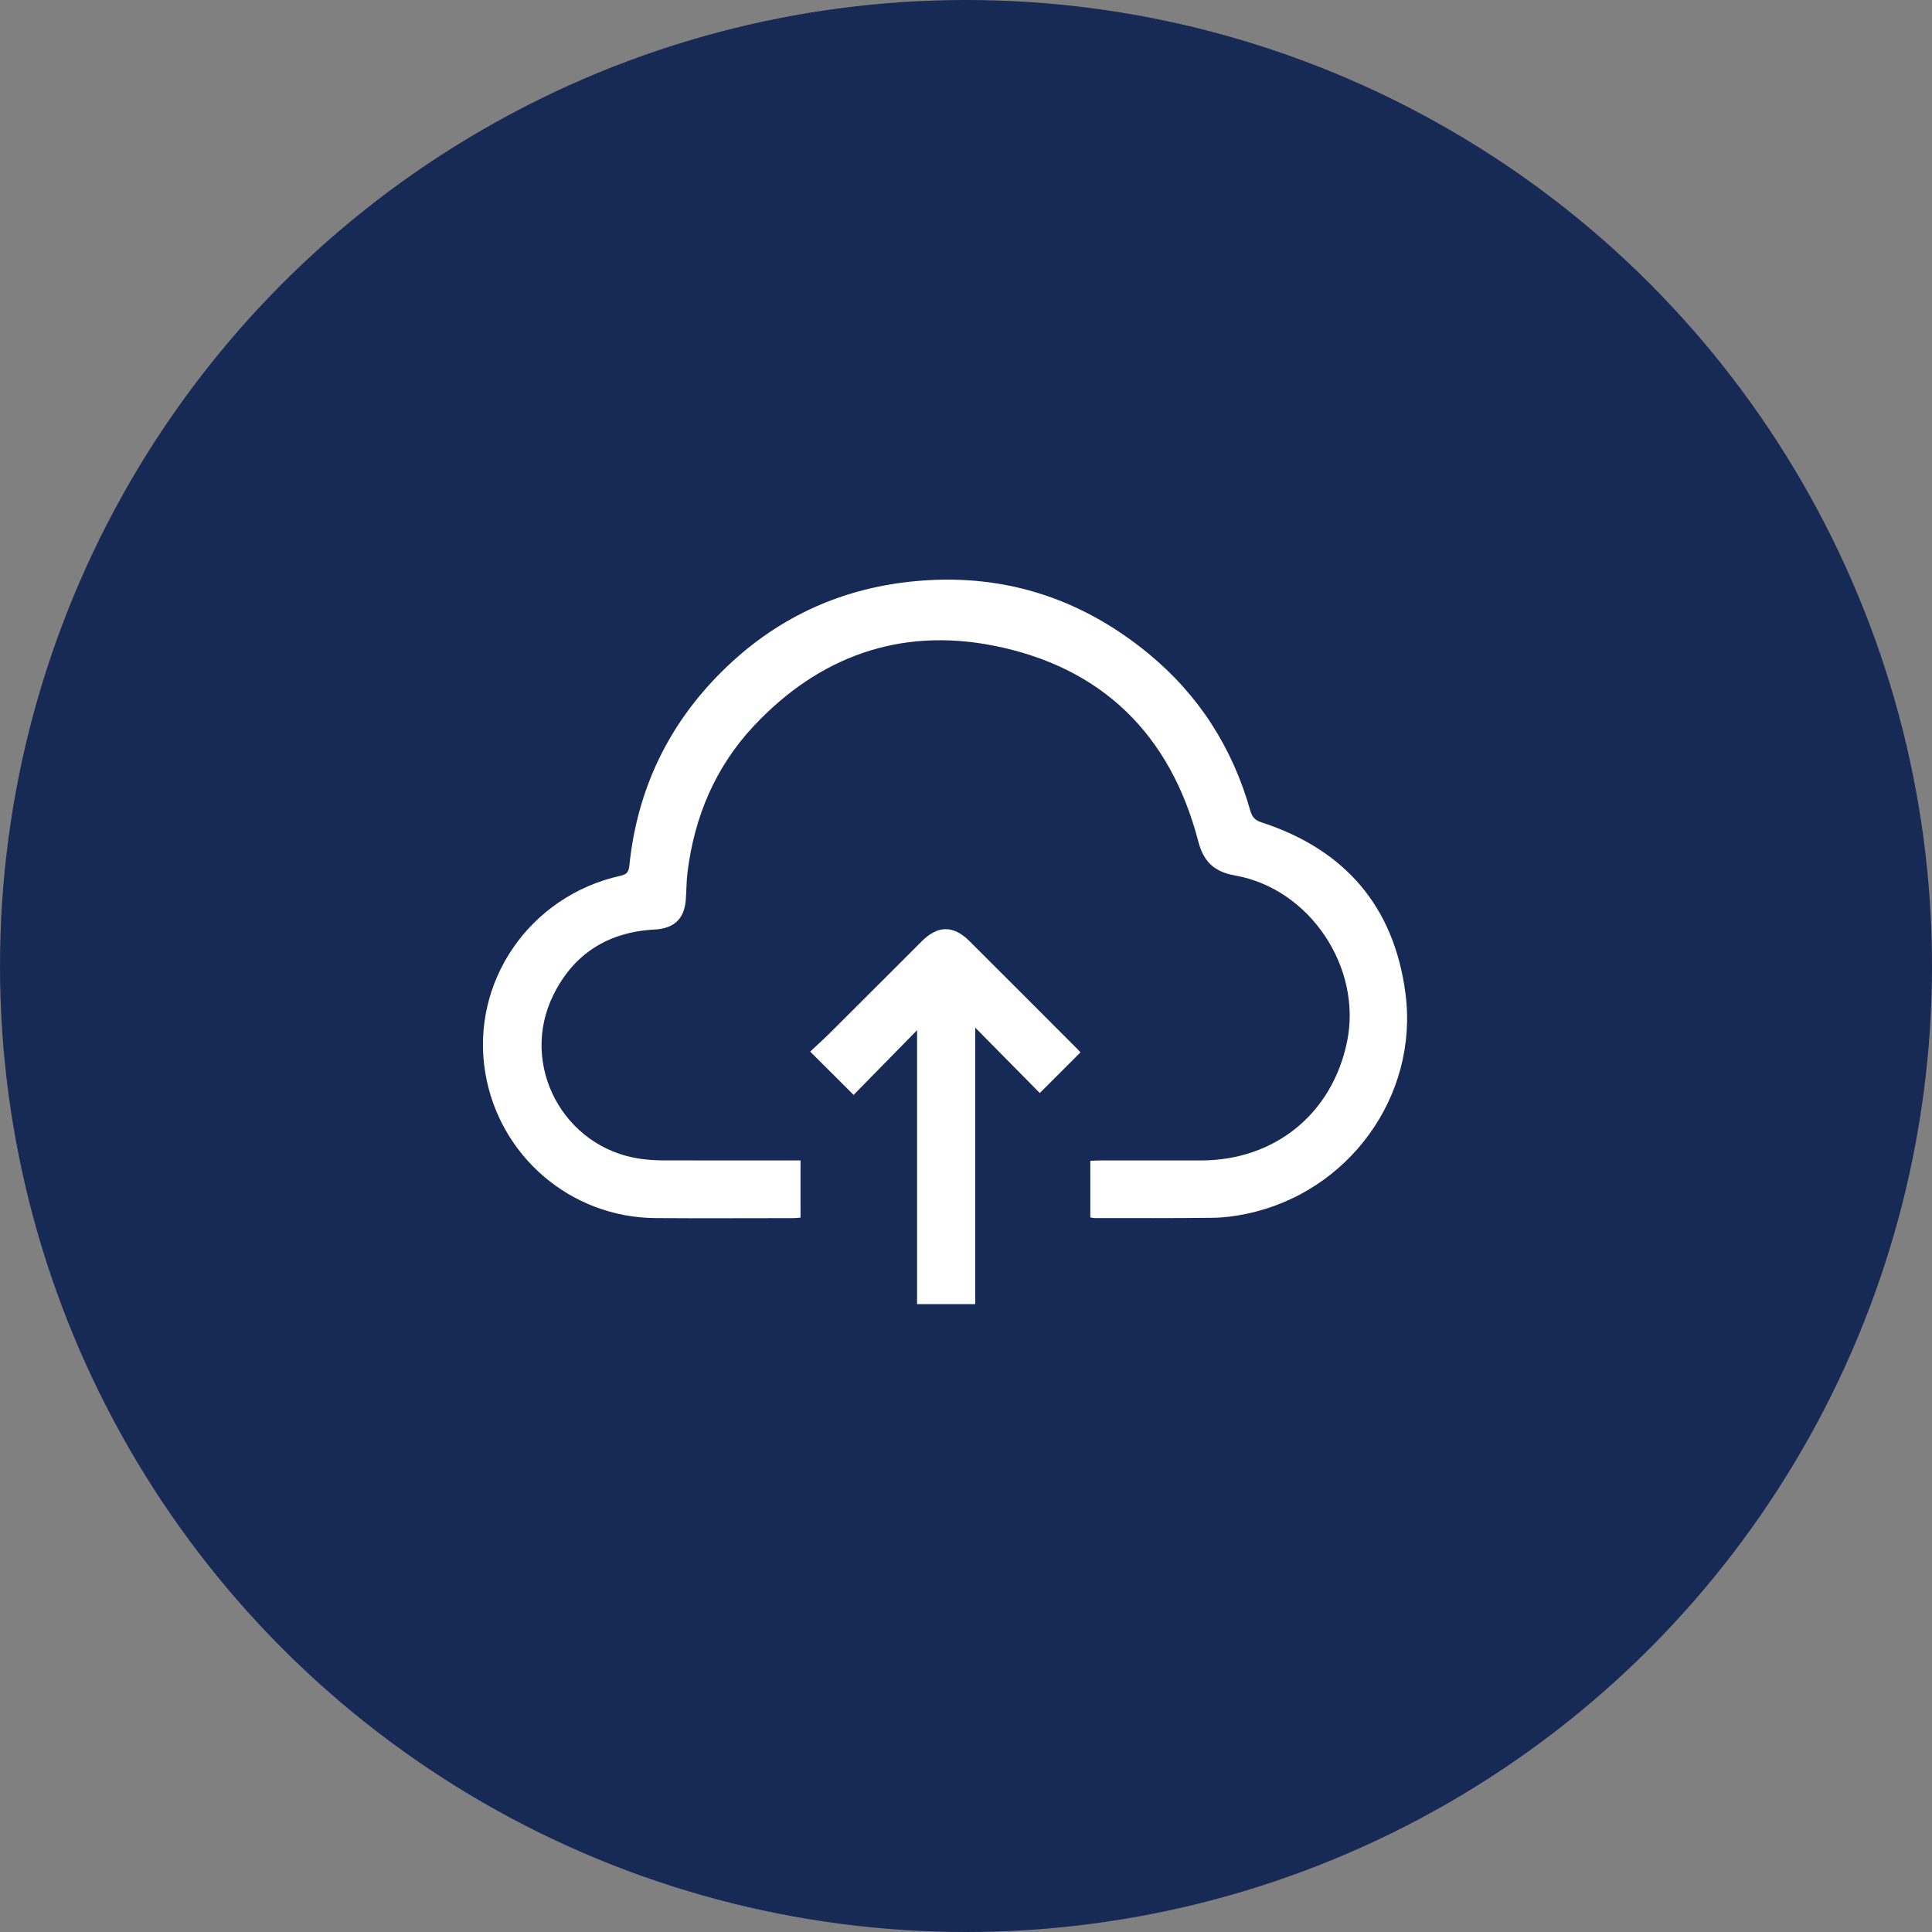 <svg width="40" height="40" viewBox="0 0 40 40" fill="none" xmlns="http://www.w3.org/2000/svg">
<rect x="0" y="0" width="40" height="40" fill="#808080" stroke="none"/>
<circle cx="20" cy="20" r="20" fill="#172A55"/>
<g clip-path="url(#clip0_141_205)">
<path d="M22.574 25.207V24.034C22.645 24.031 22.71 24.026 22.776 24.026C23.473 24.026 24.171 24.026 24.868 24.026C26.394 24.023 27.578 23.062 27.888 21.575C28.209 20.036 27.12 18.399 25.571 18.126C25.14 18.05 24.919 17.843 24.808 17.417C24.23 15.195 22.8 13.803 20.558 13.365C18.632 12.989 16.956 13.591 15.607 15.03C14.808 15.883 14.375 16.913 14.233 18.068C14.21 18.259 14.214 18.453 14.197 18.646C14.162 19.035 13.946 19.224 13.551 19.245C12.596 19.296 11.881 19.74 11.456 20.601C10.744 22.044 11.664 23.765 13.258 23.992C13.405 24.013 13.555 24.023 13.703 24.024C14.588 24.027 15.472 24.026 16.357 24.026H16.574V25.21C16.524 25.213 16.476 25.22 16.428 25.22C15.476 25.22 14.523 25.226 13.57 25.219C11.817 25.207 10.335 23.936 10.047 22.21C9.736 20.336 10.961 18.548 12.851 18.131C12.985 18.101 13.018 18.042 13.03 17.922C13.191 16.347 13.835 14.999 14.961 13.888C16.041 12.822 17.342 12.205 18.845 12.043C20.691 11.843 22.34 12.351 23.774 13.529C24.818 14.387 25.515 15.477 25.884 16.777C25.921 16.906 25.974 16.98 26.115 17.025C27.843 17.587 28.864 18.766 29.099 20.569C29.375 22.701 27.914 24.698 25.796 25.133C25.571 25.18 25.34 25.21 25.111 25.213C24.295 25.223 23.479 25.219 22.663 25.219C22.639 25.219 22.615 25.212 22.574 25.206V25.207Z" fill="white"/>
<path d="M22.369 21.789C22.082 22.076 21.81 22.347 21.528 22.63C21.103 22.2 20.667 21.759 20.191 21.276V27H18.987V21.329C18.536 21.788 18.1 22.234 17.673 22.669C17.349 22.346 17.073 22.071 16.774 21.772C16.914 21.64 17.071 21.5 17.219 21.351C17.841 20.732 18.461 20.11 19.082 19.49C19.416 19.156 19.738 19.153 20.07 19.483C20.811 20.221 21.55 20.962 22.289 21.702C22.32 21.732 22.348 21.765 22.369 21.788V21.789Z" fill="white"/>
</g>
<defs>
<clipPath id="clip0_141_205">
<rect width="19.132" height="15" fill="white" transform="translate(10 12)"/>
</clipPath>
</defs>
</svg>
